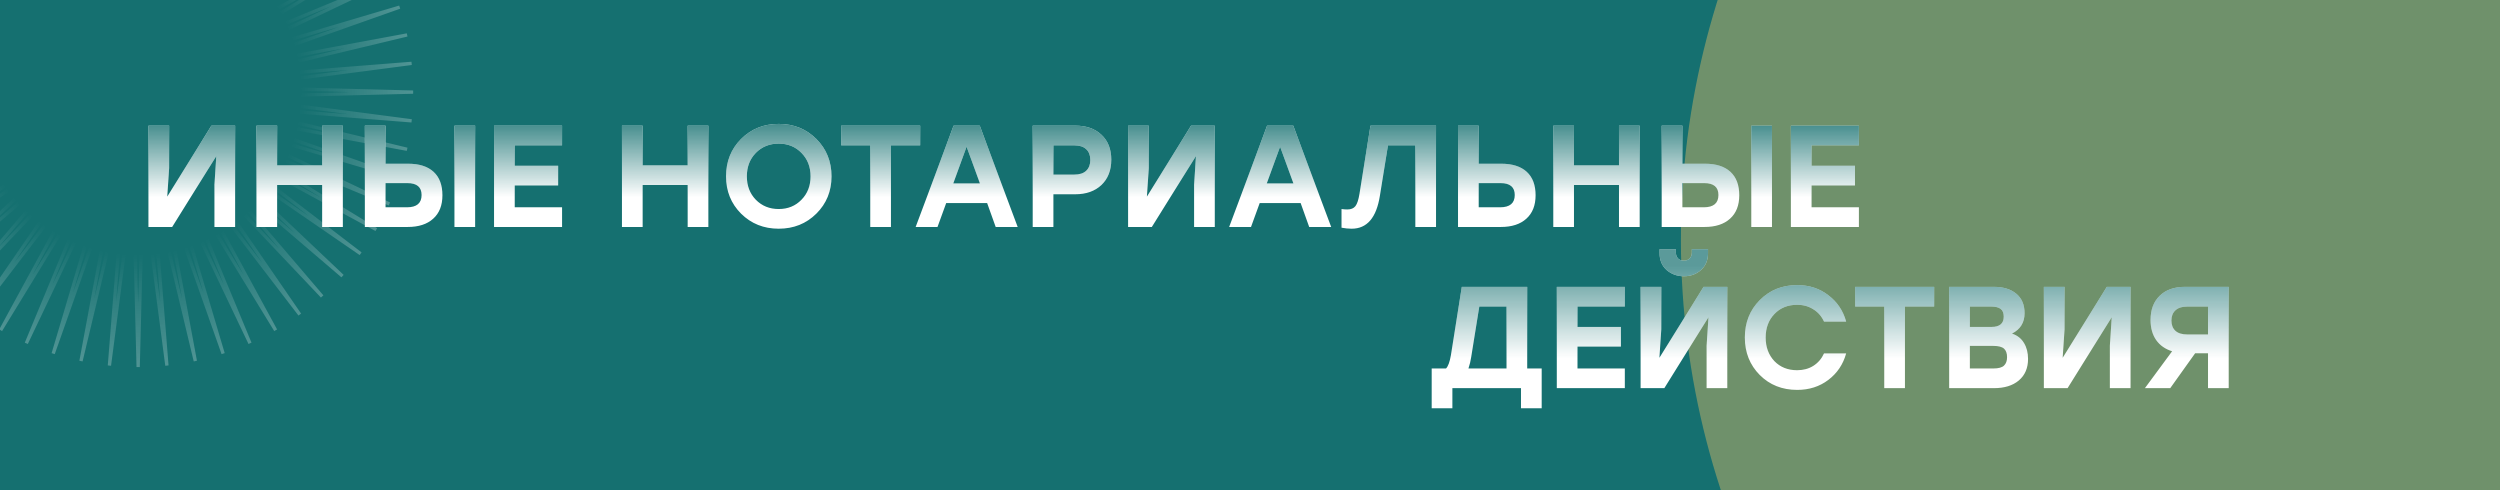 <?xml version="1.0" encoding="UTF-8"?> <svg xmlns="http://www.w3.org/2000/svg" width="760" height="149" viewBox="0 0 760 149" fill="none"> <g clip-path="url(#clip0)"> <rect width="760" height="149" fill="#157070"></rect> <g opacity="0.7" filter="url(#filter0_f)"> <ellipse cx="735" cy="73" rx="224" ry="234" fill="#96A06A"></ellipse> </g> <path opacity="0.4" d="M41.05 -18.702L42 -55.584L42.95 -18.702C42.998 -16.853 45.696 -16.712 45.937 -18.546L50.737 -55.126L47.827 -18.347C47.681 -16.503 50.35 -16.08 50.781 -17.879L59.378 -53.757L52.639 -17.484C52.301 -15.665 54.911 -14.966 55.528 -16.71L67.829 -51.493L57.335 -16.123C56.809 -14.35 59.332 -13.381 60.127 -15.051L75.997 -48.358L61.863 -14.278C61.155 -12.569 63.562 -11.343 64.528 -12.92L83.792 -44.386L66.174 -11.97C65.29 -10.345 67.557 -8.873 68.682 -10.341L91.129 -39.621L70.219 -9.224C69.171 -7.7 71.271 -6 72.544 -7.342L97.928 -34.115L73.956 -6.071C72.754 -4.665 74.665 -2.754 76.071 -3.956L104.115 -27.928L77.342 -2.544C76 -1.271 77.701 0.829 79.224 -0.219L109.621 -21.129L80.341 1.318C78.873 2.443 80.345 4.709 81.97 3.826L114.386 -13.792L82.92 5.472C81.343 6.438 82.57 8.845 84.278 8.137L118.357 -5.997L85.051 9.873C83.381 10.668 84.35 13.191 86.123 12.665L121.493 2.171L86.71 14.472C84.966 15.088 85.665 17.699 87.484 17.361L123.757 10.622L87.879 19.219C86.08 19.65 86.503 22.319 88.347 22.173L125.126 19.263L88.546 24.063C86.712 24.304 86.853 27.002 88.702 27.05L125.584 28L88.702 28.95C86.853 28.998 86.712 31.696 88.546 31.937L125.126 36.737L88.347 33.827C86.503 33.681 86.08 36.35 87.879 36.781L123.757 45.378L87.484 38.639C85.665 38.301 84.966 40.911 86.71 41.528L121.493 53.829L86.123 43.335C84.35 42.809 83.381 45.332 85.051 46.127L118.358 61.997L84.278 47.863C82.57 47.155 81.343 49.562 82.92 50.528L114.386 69.792L81.97 52.174C80.345 51.291 78.873 53.557 80.341 54.682L109.621 77.129L79.224 56.219C77.701 55.171 76 57.271 77.342 58.544L104.115 83.928L76.071 59.956C74.665 58.754 72.754 60.665 73.956 62.071L97.928 90.115L72.544 63.342C71.271 62 69.171 63.7 70.219 65.224L91.129 95.621L68.682 66.341C67.557 64.873 65.291 66.345 66.174 67.97L83.792 100.386L64.528 68.92C63.562 67.343 61.155 68.57 61.863 70.278L75.997 104.358L60.127 71.051C59.332 69.381 56.809 70.35 57.335 72.123L67.829 107.493L55.528 72.71C54.911 70.966 52.301 71.665 52.639 73.484L59.378 109.757L50.781 73.879C50.35 72.08 47.681 72.503 47.827 74.347L50.737 111.126L45.937 74.546C45.696 72.712 42.998 72.853 42.95 74.702L42 111.584L41.05 74.702C41.002 72.853 38.304 72.712 38.063 74.546L33.263 111.126L36.173 74.347C36.319 72.503 33.65 72.08 33.219 73.879L24.622 109.757L31.361 73.484C31.699 71.665 29.088 70.966 28.472 72.71L16.171 107.493L26.665 72.123C27.191 70.35 24.668 69.381 23.872 71.051L8.003 104.357L22.137 70.278C22.845 68.57 20.438 67.343 19.472 68.92L0.208 100.386L17.826 67.97C18.709 66.345 16.443 64.873 15.318 66.341L-7.129 95.621L13.781 65.224C14.829 63.7 12.729 62 11.456 63.342L-13.928 90.115L10.044 62.071C11.246 60.665 9.335 58.754 7.929 59.956L-20.115 83.928L6.658 58.544C8 57.271 6.3 55.171 4.776 56.219L-25.621 77.129L3.659 54.682C5.127 53.557 3.655 51.291 2.03 52.174L-30.386 69.792L1.08 50.528C2.657 49.562 1.43 47.155 -0.278 47.863L-34.358 61.997L-1.051 46.127C0.619 45.332 -0.35 42.809 -2.123 43.335L-37.493 53.829L-2.71 41.528C-0.966 40.911 -1.665 38.301 -3.484 38.639L-39.757 45.378L-3.879 36.781C-2.08 36.35 -2.503 33.681 -4.347 33.827L-41.126 36.737L-4.545 31.937C-2.712 31.696 -2.853 28.998 -4.702 28.95L-41.584 28L-4.702 27.05C-2.853 27.002 -2.712 24.304 -4.545 24.063L-41.126 19.263L-4.347 22.173C-2.503 22.319 -2.08 19.65 -3.879 19.219L-39.757 10.622L-3.484 17.361C-1.665 17.699 -0.966 15.088 -2.71 14.472L-37.493 2.171L-2.123 12.665C-0.349 13.191 0.619 10.668 -1.051 9.873L-34.358 -5.997L-0.278 8.137C1.431 8.845 2.657 6.437 1.08 5.472L-30.386 -13.792L2.03 3.826C3.655 4.709 5.127 2.443 3.659 1.318L-25.621 -21.129L4.776 -0.219C6.3 0.829 8 -1.271 6.658 -2.544L-20.115 -27.928L7.929 -3.956C9.335 -2.754 11.246 -4.665 10.044 -6.071L-13.928 -34.115L11.456 -7.342C12.729 -6 14.829 -7.7 13.781 -9.224L-7.129 -39.621L15.318 -10.341C16.443 -8.873 18.709 -10.345 17.826 -11.97L0.208 -44.386L19.472 -12.92C20.438 -11.343 22.845 -12.569 22.137 -14.278L8.003 -48.358L23.872 -15.051C24.668 -13.381 27.191 -14.35 26.665 -16.123L16.171 -51.493L28.472 -16.71C29.088 -14.966 31.699 -15.665 31.361 -17.484L24.622 -53.757L33.219 -17.879C33.65 -16.08 36.319 -16.503 36.173 -18.347L33.263 -55.126L38.063 -18.546C38.304 -16.712 41.002 -16.853 41.05 -18.702Z" stroke="url(#paint0_radial)"></path> <path d="M464.272 112.016H468.672V124.116H462.38V118H441.524V124.116H435.232V112.016H439.588C440.233 111.371 440.732 110.007 441.084 107.924L444.384 87.2H464.272V112.016ZM447.244 108.54C447.068 109.743 446.789 110.901 446.408 112.016H457.98V93.184H449.708L447.244 108.54ZM493.946 93.184H479.558V99.388H492.758V105.372H479.558V112.016H493.946V118H473.266V87.2H493.946V93.184ZM517.089 82.096C515.652 83.357 513.921 83.988 511.897 83.988C509.873 83.988 508.128 83.357 506.661 82.096C505.224 80.805 504.505 79.089 504.505 76.948V75.76H509.477V76.772C509.477 77.505 509.697 78.107 510.137 78.576C510.577 79.016 511.164 79.236 511.897 79.236C512.631 79.236 513.217 79.016 513.657 78.576C514.097 78.107 514.317 77.505 514.317 76.772V75.76H519.245V76.948C519.245 79.089 518.527 80.805 517.089 82.096ZM517.881 87.2H525.097V118H518.805V105.108L519.377 96.44L505.957 118H498.741V87.2H505.033V100.092L504.461 108.76L517.881 87.2ZM546.358 118.528C541.782 118.528 537.984 117.017 534.962 113.996C531.941 110.945 530.43 107.147 530.43 102.6C530.43 98.053 531.941 94.269 534.962 91.248C537.984 88.197 541.782 86.672 546.358 86.672C549.996 86.672 553.149 87.699 555.818 89.752C558.517 91.776 560.321 94.445 561.23 97.76H554.498C553.765 96.147 552.68 94.9 551.242 94.02C549.834 93.111 548.192 92.656 546.314 92.656C543.498 92.656 541.196 93.595 539.406 95.472C537.646 97.32 536.766 99.696 536.766 102.6C536.766 105.504 537.646 107.895 539.406 109.772C541.196 111.62 543.498 112.544 546.314 112.544C548.192 112.544 549.834 112.104 551.242 111.224C552.68 110.315 553.765 109.053 554.498 107.44H561.23C560.321 110.755 558.517 113.439 555.818 115.492C553.149 117.516 549.996 118.528 546.358 118.528ZM587.99 87.2V93.184H579.102V118H572.81V93.184H563.966V87.2H587.99ZM611.643 101.412C613.256 101.94 614.474 102.893 615.295 104.272C616.116 105.621 616.527 107.235 616.527 109.112C616.527 111.899 615.588 114.084 613.711 115.668C611.863 117.223 609.34 118 606.143 118H592.547V87.2H606.055C608.959 87.2 611.247 87.889 612.919 89.268C614.62 90.647 615.471 92.627 615.471 95.208C615.471 98.053 614.195 100.121 611.643 101.412ZM609.135 96.264C609.135 95.149 608.812 94.357 608.167 93.888C607.551 93.419 606.568 93.184 605.219 93.184H598.839V99.388H605.395C607.888 99.388 609.135 98.347 609.135 96.264ZM606.011 112.016C607.536 112.016 608.607 111.723 609.223 111.136C609.839 110.549 610.147 109.699 610.147 108.584C610.147 107.411 609.839 106.545 609.223 105.988C608.607 105.431 607.522 105.152 605.967 105.152H598.839V112.016H606.011ZM640.471 87.2H647.687V118H641.395V105.108L641.967 96.44L628.547 118H621.331V87.2H627.623V100.092L627.051 108.76L640.471 87.2ZM664.284 87.2H677.528V118H671.236V107.396H667.32L659.752 118H652.052L660.324 106.78C658.242 106.135 656.628 105.005 655.484 103.392C654.34 101.749 653.768 99.711 653.768 97.276C653.768 94.167 654.692 91.717 656.54 89.928C658.388 88.109 660.97 87.2 664.284 87.2ZM664.944 101.676H671.236V93.184H664.944C663.36 93.184 662.158 93.565 661.336 94.328C660.515 95.091 660.104 96.132 660.104 97.452C660.104 98.772 660.515 99.813 661.336 100.576C662.158 101.309 663.36 101.676 664.944 101.676Z" fill="white"></path> <path d="M464.272 112.016H468.672V124.116H462.38V118H441.524V124.116H435.232V112.016H439.588C440.233 111.371 440.732 110.007 441.084 107.924L444.384 87.2H464.272V112.016ZM447.244 108.54C447.068 109.743 446.789 110.901 446.408 112.016H457.98V93.184H449.708L447.244 108.54ZM493.946 93.184H479.558V99.388H492.758V105.372H479.558V112.016H493.946V118H473.266V87.2H493.946V93.184ZM517.089 82.096C515.652 83.357 513.921 83.988 511.897 83.988C509.873 83.988 508.128 83.357 506.661 82.096C505.224 80.805 504.505 79.089 504.505 76.948V75.76H509.477V76.772C509.477 77.505 509.697 78.107 510.137 78.576C510.577 79.016 511.164 79.236 511.897 79.236C512.631 79.236 513.217 79.016 513.657 78.576C514.097 78.107 514.317 77.505 514.317 76.772V75.76H519.245V76.948C519.245 79.089 518.527 80.805 517.089 82.096ZM517.881 87.2H525.097V118H518.805V105.108L519.377 96.44L505.957 118H498.741V87.2H505.033V100.092L504.461 108.76L517.881 87.2ZM546.358 118.528C541.782 118.528 537.984 117.017 534.962 113.996C531.941 110.945 530.43 107.147 530.43 102.6C530.43 98.053 531.941 94.269 534.962 91.248C537.984 88.197 541.782 86.672 546.358 86.672C549.996 86.672 553.149 87.699 555.818 89.752C558.517 91.776 560.321 94.445 561.23 97.76H554.498C553.765 96.147 552.68 94.9 551.242 94.02C549.834 93.111 548.192 92.656 546.314 92.656C543.498 92.656 541.196 93.595 539.406 95.472C537.646 97.32 536.766 99.696 536.766 102.6C536.766 105.504 537.646 107.895 539.406 109.772C541.196 111.62 543.498 112.544 546.314 112.544C548.192 112.544 549.834 112.104 551.242 111.224C552.68 110.315 553.765 109.053 554.498 107.44H561.23C560.321 110.755 558.517 113.439 555.818 115.492C553.149 117.516 549.996 118.528 546.358 118.528ZM587.99 87.2V93.184H579.102V118H572.81V93.184H563.966V87.2H587.99ZM611.643 101.412C613.256 101.94 614.474 102.893 615.295 104.272C616.116 105.621 616.527 107.235 616.527 109.112C616.527 111.899 615.588 114.084 613.711 115.668C611.863 117.223 609.34 118 606.143 118H592.547V87.2H606.055C608.959 87.2 611.247 87.889 612.919 89.268C614.62 90.647 615.471 92.627 615.471 95.208C615.471 98.053 614.195 100.121 611.643 101.412ZM609.135 96.264C609.135 95.149 608.812 94.357 608.167 93.888C607.551 93.419 606.568 93.184 605.219 93.184H598.839V99.388H605.395C607.888 99.388 609.135 98.347 609.135 96.264ZM606.011 112.016C607.536 112.016 608.607 111.723 609.223 111.136C609.839 110.549 610.147 109.699 610.147 108.584C610.147 107.411 609.839 106.545 609.223 105.988C608.607 105.431 607.522 105.152 605.967 105.152H598.839V112.016H606.011ZM640.471 87.2H647.687V118H641.395V105.108L641.967 96.44L628.547 118H621.331V87.2H627.623V100.092L627.051 108.76L640.471 87.2ZM664.284 87.2H677.528V118H671.236V107.396H667.32L659.752 118H652.052L660.324 106.78C658.242 106.135 656.628 105.005 655.484 103.392C654.34 101.749 653.768 99.711 653.768 97.276C653.768 94.167 654.692 91.717 656.54 89.928C658.388 88.109 660.97 87.2 664.284 87.2ZM664.944 101.676H671.236V93.184H664.944C663.36 93.184 662.158 93.565 661.336 94.328C660.515 95.091 660.104 96.132 660.104 97.452C660.104 98.772 660.515 99.813 661.336 100.576C662.158 101.309 663.36 101.676 664.944 101.676Z" fill="url(#paint1_linear)" fill-opacity="0.7"></path> <path d="M64.264 38.2H71.48V69H65.188V56.108L65.76 47.44L52.34 69H45.124V38.2H51.416V51.092L50.844 59.76L64.264 38.2ZM97.933 38.2H104.225V69H97.933V56.24H84.249V69H77.957V38.2H84.249V50.256H97.933V38.2ZM124.07 49.772C127.444 49.772 130.025 50.593 131.814 52.236C133.604 53.879 134.498 56.255 134.498 59.364C134.498 62.444 133.56 64.82 131.682 66.492C129.834 68.164 127.253 69 123.938 69H110.914V38.2H117.206V49.772H124.07ZM138.15 38.2H144.442V69H138.15V38.2ZM123.718 63.016C126.681 63.016 128.162 61.769 128.162 59.276C128.162 56.871 126.725 55.668 123.85 55.668H117.206V63.016H123.718ZM170.868 44.184H156.48V50.388H169.68V56.372H156.48V63.016H170.868V69H150.188V38.2H170.868V44.184ZM209.05 38.2H215.342V69H209.05V56.24H195.366V69H189.074V38.2H195.366V50.256H209.05V38.2ZM225.288 42.248C228.368 39.197 232.181 37.672 236.728 37.672C241.274 37.672 245.088 39.197 248.168 42.248C251.248 45.299 252.788 49.083 252.788 53.6C252.788 58.117 251.248 61.901 248.168 64.952C245.088 68.003 241.274 69.528 236.728 69.528C232.181 69.528 228.368 68.003 225.288 64.952C222.237 61.901 220.712 58.117 220.712 53.6C220.712 49.083 222.237 45.299 225.288 42.248ZM243.636 46.472C241.817 44.595 239.514 43.656 236.728 43.656C233.941 43.656 231.624 44.595 229.776 46.472C227.957 48.349 227.048 50.725 227.048 53.6C227.048 56.475 227.957 58.851 229.776 60.728C231.624 62.605 233.941 63.544 236.728 63.544C239.514 63.544 241.817 62.605 243.636 60.728C245.484 58.851 246.408 56.475 246.408 53.6C246.408 50.725 245.484 48.349 243.636 46.472ZM279.736 38.2V44.184H270.848V69H264.556V44.184H255.712V38.2H279.736ZM302.689 69L300.093 61.74H287.641L285.001 69H278.357L289.885 38.2H297.849L309.377 69H302.689ZM289.797 55.756H297.893L293.845 44.58L289.797 55.756ZM326.878 38.2C330.222 38.2 332.876 39.124 334.842 40.972C336.836 42.82 337.834 45.343 337.834 48.54C337.834 51.767 336.836 54.333 334.842 56.24C332.847 58.117 330.192 59.056 326.878 59.056H320.234V69H313.942V38.2H326.878ZM326.614 53.072C328.198 53.072 329.4 52.676 330.222 51.884C331.043 51.092 331.454 50.007 331.454 48.628C331.454 47.22 331.043 46.135 330.222 45.372C329.4 44.58 328.198 44.184 326.614 44.184H320.234V53.072H326.614ZM362.08 38.2H369.296V69H363.004V56.108L363.576 47.44L350.156 69H342.94V38.2H349.232V51.092L348.66 59.76L362.08 38.2ZM397.994 69L395.398 61.74H382.946L380.306 69H373.662L385.19 38.2H393.154L404.682 69H397.994ZM385.102 55.756H393.198L389.15 44.58L385.102 55.756ZM416.622 38.2H436.554V69H430.262V44.184H421.946L419.482 59.54C418.426 66.199 415.566 69.528 410.902 69.528C409.934 69.528 408.907 69.425 407.822 69.22V63.544C408.409 63.632 408.995 63.676 409.582 63.676C410.697 63.676 411.518 63.339 412.046 62.664C412.574 61.989 412.985 60.743 413.278 58.924L416.622 38.2ZM456.391 49.772C459.764 49.772 462.345 50.593 464.135 52.236C465.924 53.879 466.819 56.255 466.819 59.364C466.819 62.444 465.88 64.82 464.003 66.492C462.155 68.164 459.573 69 456.259 69H443.235V38.2H449.527V49.772H456.391ZM456.039 63.016C459.001 63.016 460.483 61.769 460.483 59.276C460.483 56.871 459.045 55.668 456.171 55.668H449.527V63.016H456.039ZM492.172 38.2H498.464V69H492.172V56.24H478.488V69H472.196V38.2H478.488V50.256H492.172V38.2ZM518.309 49.772C521.682 49.772 524.263 50.593 526.053 52.236C527.842 53.879 528.737 56.255 528.737 59.364C528.737 62.444 527.798 64.82 525.921 66.492C524.073 68.164 521.491 69 518.177 69H505.153V38.2H511.445V49.772H518.309ZM532.389 38.2H538.681V69H532.389V38.2ZM517.957 63.016C520.919 63.016 522.401 61.769 522.401 59.276C522.401 56.871 520.963 55.668 518.089 55.668H511.445V63.016H517.957ZM565.106 44.184H550.718V50.388H563.918V56.372H550.718V63.016H565.106V69H544.426V38.2H565.106V44.184Z" fill="white"></path> <path d="M64.264 38.2H71.48V69H65.188V56.108L65.76 47.44L52.34 69H45.124V38.2H51.416V51.092L50.844 59.76L64.264 38.2ZM97.933 38.2H104.225V69H97.933V56.24H84.249V69H77.957V38.2H84.249V50.256H97.933V38.2ZM124.07 49.772C127.444 49.772 130.025 50.593 131.814 52.236C133.604 53.879 134.498 56.255 134.498 59.364C134.498 62.444 133.56 64.82 131.682 66.492C129.834 68.164 127.253 69 123.938 69H110.914V38.2H117.206V49.772H124.07ZM138.15 38.2H144.442V69H138.15V38.2ZM123.718 63.016C126.681 63.016 128.162 61.769 128.162 59.276C128.162 56.871 126.725 55.668 123.85 55.668H117.206V63.016H123.718ZM170.868 44.184H156.48V50.388H169.68V56.372H156.48V63.016H170.868V69H150.188V38.2H170.868V44.184ZM209.05 38.2H215.342V69H209.05V56.24H195.366V69H189.074V38.2H195.366V50.256H209.05V38.2ZM225.288 42.248C228.368 39.197 232.181 37.672 236.728 37.672C241.274 37.672 245.088 39.197 248.168 42.248C251.248 45.299 252.788 49.083 252.788 53.6C252.788 58.117 251.248 61.901 248.168 64.952C245.088 68.003 241.274 69.528 236.728 69.528C232.181 69.528 228.368 68.003 225.288 64.952C222.237 61.901 220.712 58.117 220.712 53.6C220.712 49.083 222.237 45.299 225.288 42.248ZM243.636 46.472C241.817 44.595 239.514 43.656 236.728 43.656C233.941 43.656 231.624 44.595 229.776 46.472C227.957 48.349 227.048 50.725 227.048 53.6C227.048 56.475 227.957 58.851 229.776 60.728C231.624 62.605 233.941 63.544 236.728 63.544C239.514 63.544 241.817 62.605 243.636 60.728C245.484 58.851 246.408 56.475 246.408 53.6C246.408 50.725 245.484 48.349 243.636 46.472ZM279.736 38.2V44.184H270.848V69H264.556V44.184H255.712V38.2H279.736ZM302.689 69L300.093 61.74H287.641L285.001 69H278.357L289.885 38.2H297.849L309.377 69H302.689ZM289.797 55.756H297.893L293.845 44.58L289.797 55.756ZM326.878 38.2C330.222 38.2 332.876 39.124 334.842 40.972C336.836 42.82 337.834 45.343 337.834 48.54C337.834 51.767 336.836 54.333 334.842 56.24C332.847 58.117 330.192 59.056 326.878 59.056H320.234V69H313.942V38.2H326.878ZM326.614 53.072C328.198 53.072 329.4 52.676 330.222 51.884C331.043 51.092 331.454 50.007 331.454 48.628C331.454 47.22 331.043 46.135 330.222 45.372C329.4 44.58 328.198 44.184 326.614 44.184H320.234V53.072H326.614ZM362.08 38.2H369.296V69H363.004V56.108L363.576 47.44L350.156 69H342.94V38.2H349.232V51.092L348.66 59.76L362.08 38.2ZM397.994 69L395.398 61.74H382.946L380.306 69H373.662L385.19 38.2H393.154L404.682 69H397.994ZM385.102 55.756H393.198L389.15 44.58L385.102 55.756ZM416.622 38.2H436.554V69H430.262V44.184H421.946L419.482 59.54C418.426 66.199 415.566 69.528 410.902 69.528C409.934 69.528 408.907 69.425 407.822 69.22V63.544C408.409 63.632 408.995 63.676 409.582 63.676C410.697 63.676 411.518 63.339 412.046 62.664C412.574 61.989 412.985 60.743 413.278 58.924L416.622 38.2ZM456.391 49.772C459.764 49.772 462.345 50.593 464.135 52.236C465.924 53.879 466.819 56.255 466.819 59.364C466.819 62.444 465.88 64.82 464.003 66.492C462.155 68.164 459.573 69 456.259 69H443.235V38.2H449.527V49.772H456.391ZM456.039 63.016C459.001 63.016 460.483 61.769 460.483 59.276C460.483 56.871 459.045 55.668 456.171 55.668H449.527V63.016H456.039ZM492.172 38.2H498.464V69H492.172V56.24H478.488V69H472.196V38.2H478.488V50.256H492.172V38.2ZM518.309 49.772C521.682 49.772 524.263 50.593 526.053 52.236C527.842 53.879 528.737 56.255 528.737 59.364C528.737 62.444 527.798 64.82 525.921 66.492C524.073 68.164 521.491 69 518.177 69H505.153V38.2H511.445V49.772H518.309ZM532.389 38.2H538.681V69H532.389V38.2ZM517.957 63.016C520.919 63.016 522.401 61.769 522.401 59.276C522.401 56.871 520.963 55.668 518.089 55.668H511.445V63.016H517.957ZM565.106 44.184H550.718V50.388H563.918V56.372H550.718V63.016H565.106V69H544.426V38.2H565.106V44.184Z" fill="url(#paint2_linear)"></path> </g> <defs> <filter id="filter0_f" x="127" y="-545" width="1216" height="1236" filterUnits="userSpaceOnUse" color-interpolation-filters="sRGB"> <feFlood flood-opacity="0" result="BackgroundImageFix"></feFlood> <feBlend mode="normal" in="SourceGraphic" in2="BackgroundImageFix" result="shape"></feBlend> <feGaussianBlur stdDeviation="192" result="effect1_foregroundBlur"></feGaussianBlur> </filter> <radialGradient id="paint0_radial" cx="0" cy="0" r="1" gradientUnits="userSpaceOnUse" gradientTransform="translate(42 28) rotate(90) scale(103)"> <stop offset="0.479" stop-color="white" stop-opacity="0"></stop> <stop offset="1" stop-color="white"></stop> </radialGradient> <linearGradient id="paint1_linear" x1="557.5" y1="81" x2="557.5" y2="125" gradientUnits="userSpaceOnUse"> <stop stop-color="#157070"></stop> <stop offset="0.635" stop-color="#157070" stop-opacity="0"></stop> </linearGradient> <linearGradient id="paint2_linear" x1="304.5" y1="32" x2="304.5" y2="76" gradientUnits="userSpaceOnUse"> <stop stop-color="#157070"></stop> <stop offset="0.635" stop-color="#157070" stop-opacity="0"></stop> </linearGradient> <clipPath id="clip0"> <rect width="760" height="149" fill="white"></rect> </clipPath> </defs> </svg> 